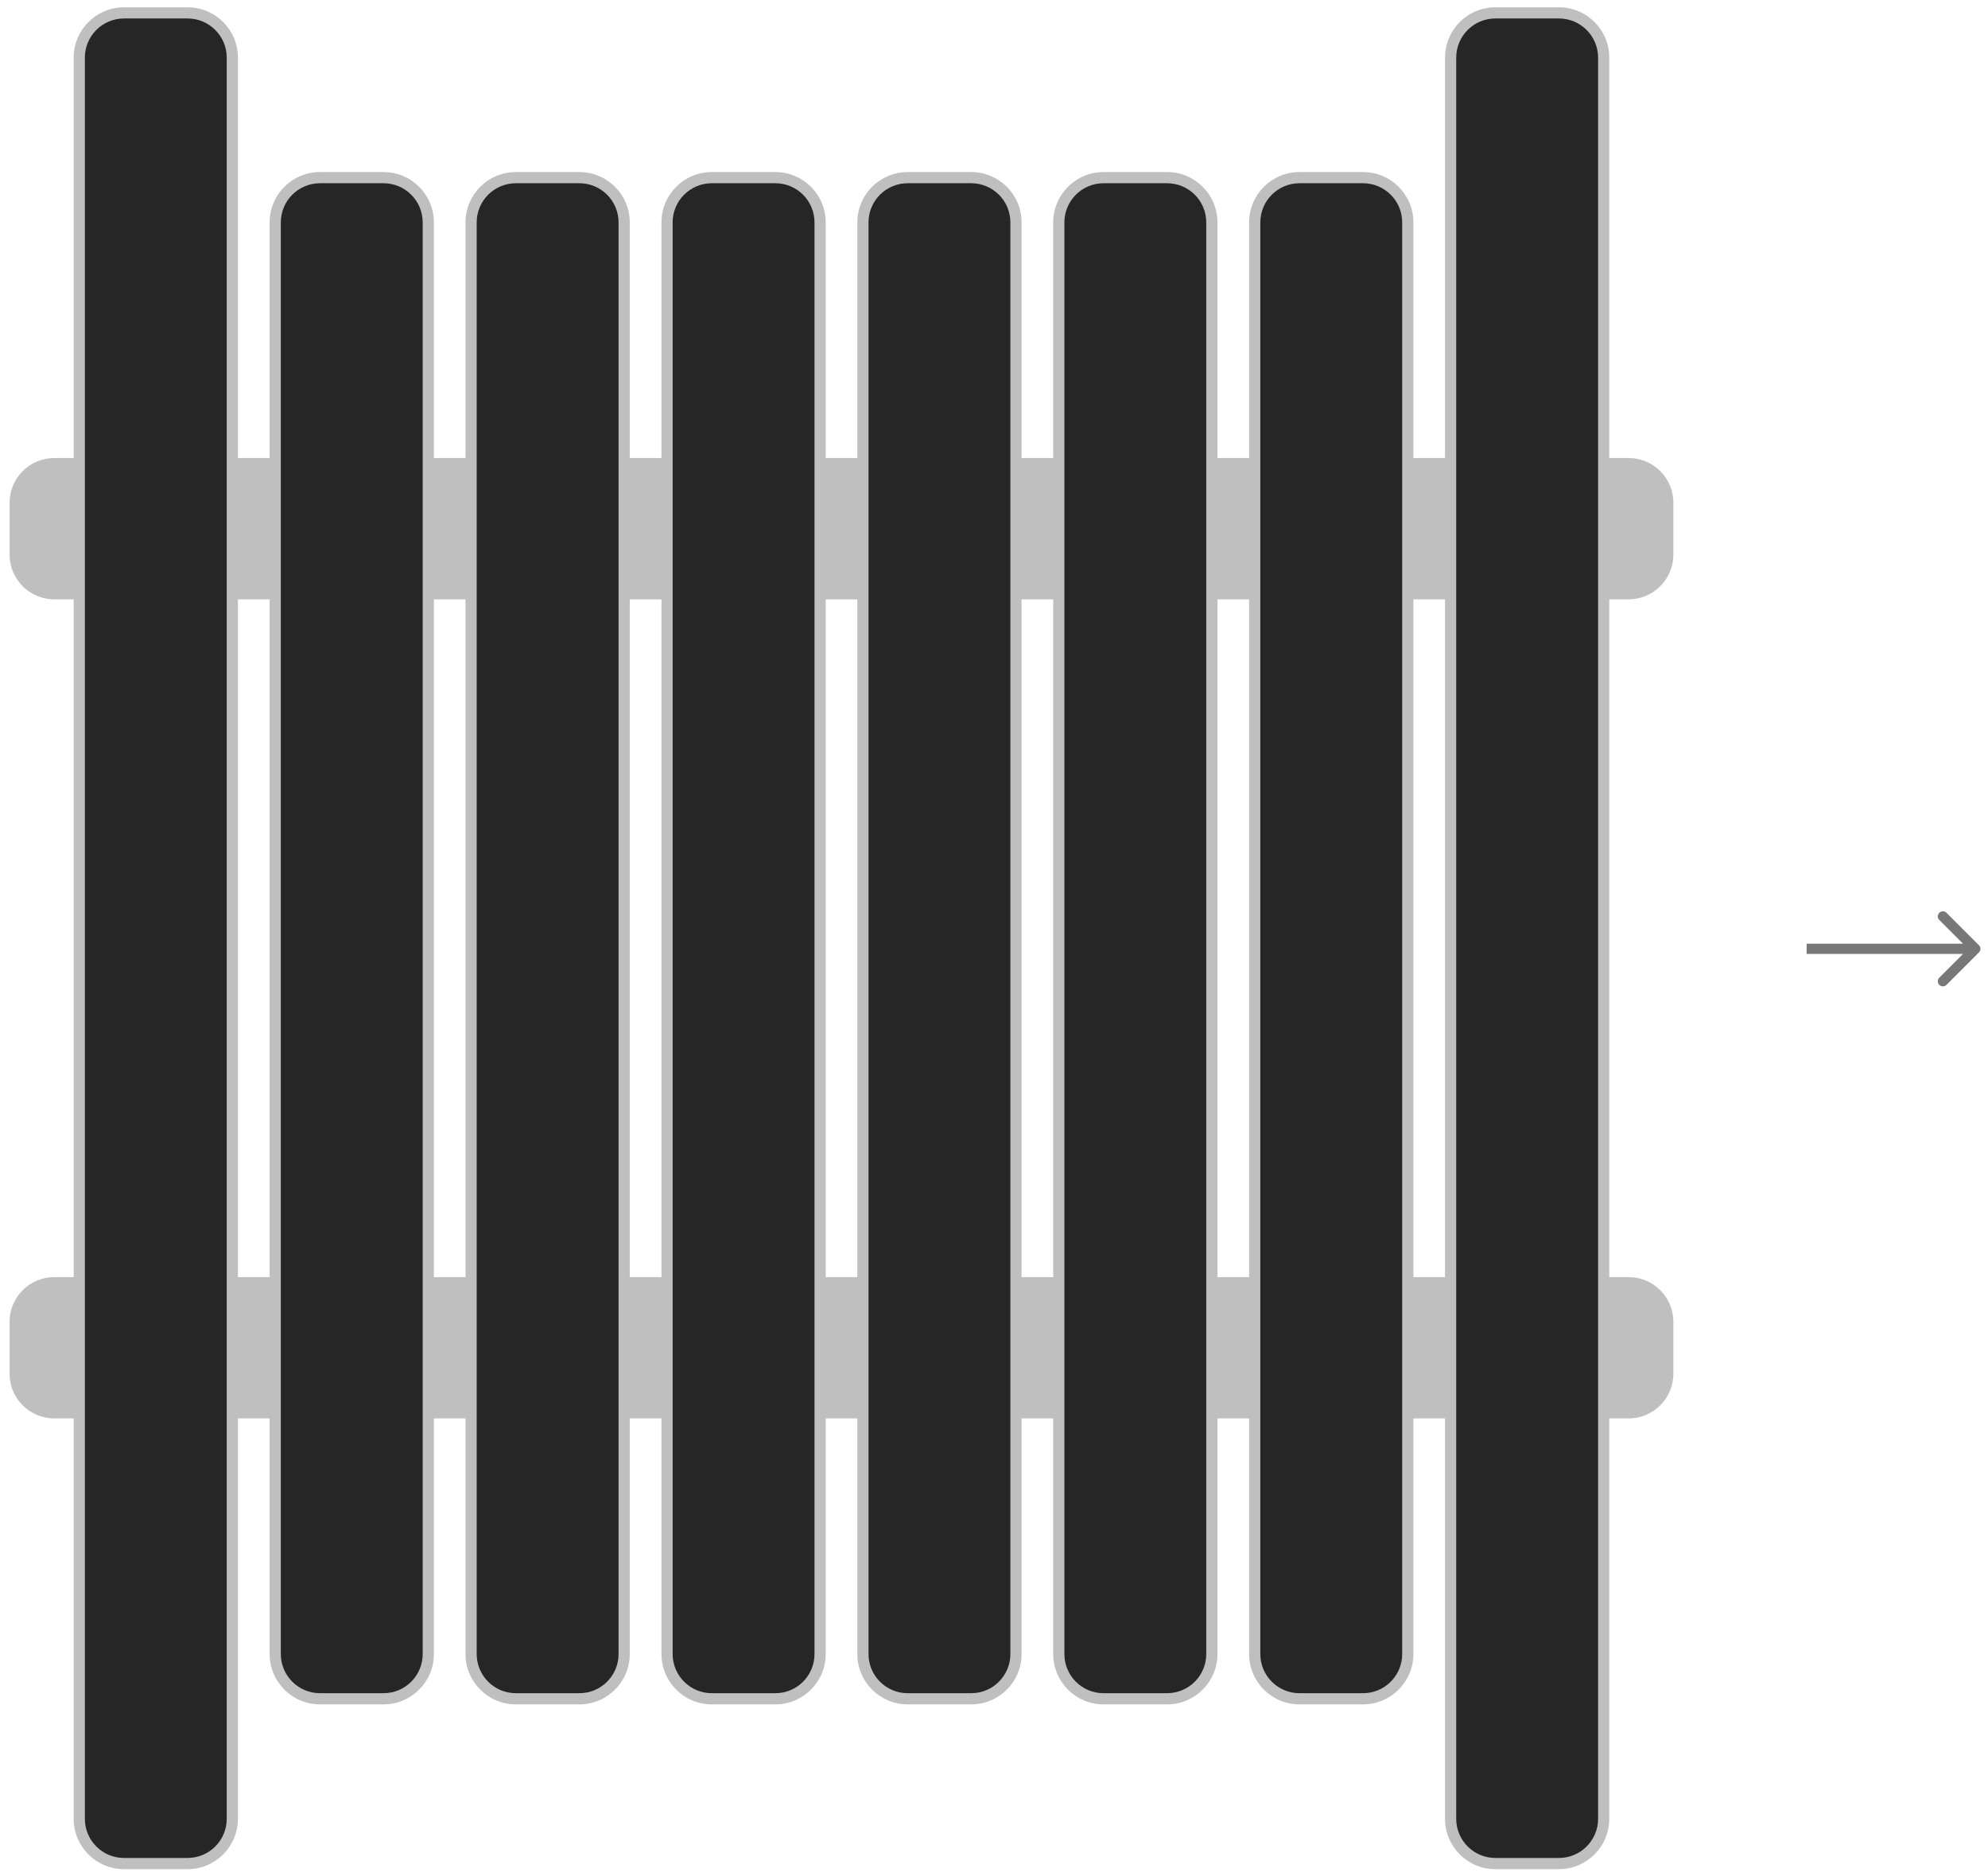 <svg width="195" height="184" viewBox="0 0 195 184" fill="none" xmlns="http://www.w3.org/2000/svg">
<path fill-rule="evenodd" clip-rule="evenodd" d="M190.929 89.527L194.111 92.709C194.307 92.904 194.307 93.221 194.111 93.416L190.929 96.598C190.734 96.793 190.417 96.793 190.222 96.598C190.027 96.403 190.027 96.086 190.222 95.891L192.551 93.562L177.209 93.562L177.209 92.562L192.551 92.562L190.222 90.234C190.027 90.039 190.027 89.722 190.222 89.527C190.417 89.332 190.734 89.332 190.929 89.527Z" fill="#787878"/>
<path d="M164.139 54.394L164.139 49.314C164.139 46.889 162.173 44.924 159.748 44.924L5.33 44.924C2.905 44.924 0.939 46.889 0.939 49.314L0.939 54.394C0.939 56.818 2.905 58.784 5.33 58.784L159.748 58.784C162.173 58.784 164.139 56.818 164.139 54.394Z" fill="#BFBFBF"/>
<path d="M164.139 134.732L164.139 129.652C164.139 127.227 162.173 125.261 159.748 125.261L5.33 125.261C2.905 125.261 0.939 127.227 0.939 129.652L0.939 134.732C0.939 137.156 2.905 139.122 5.33 139.122L159.748 139.122C162.173 139.122 164.139 137.156 164.139 134.732Z" fill="#BFBFBF"/>
<path d="M18.399 1.264H12.166C9.741 1.264 7.775 3.229 7.775 5.654V178.392C7.775 180.816 9.741 182.782 12.166 182.782H18.399C20.823 182.782 22.789 180.816 22.789 178.392V5.654C22.789 3.229 20.823 1.264 18.399 1.264Z" fill="#262626"/>
<path fill-rule="evenodd" clip-rule="evenodd" d="M7.227 5.654C7.227 2.926 9.438 0.715 12.166 0.715H18.399C21.127 0.715 23.338 2.926 23.338 5.654V178.392C23.338 181.119 21.127 183.331 18.399 183.331H12.166C9.438 183.331 7.227 181.119 7.227 178.392V5.654ZM12.166 1.812C10.044 1.812 8.324 3.532 8.324 5.654V178.392C8.324 180.513 10.044 182.233 12.166 182.233H18.399C20.52 182.233 22.24 180.513 22.24 178.392V5.654C22.24 3.532 20.52 1.812 18.399 1.812H12.166Z" fill="#BFBFBF"/>
<path d="M37.62 17.424H31.386C28.962 17.424 26.996 19.389 26.996 21.814V162.23C26.996 164.655 28.962 166.621 31.386 166.621H37.62C40.044 166.621 42.01 164.655 42.01 162.23V21.814C42.01 19.389 40.044 17.424 37.62 17.424Z" fill="#262626"/>
<path fill-rule="evenodd" clip-rule="evenodd" d="M26.447 21.814C26.447 19.086 28.659 16.875 31.386 16.875H37.62C40.347 16.875 42.559 19.086 42.559 21.814V162.23C42.559 164.958 40.347 167.169 37.62 167.169H31.386C28.659 167.169 26.447 164.958 26.447 162.23V21.814ZM31.386 17.973C29.265 17.973 27.545 19.692 27.545 21.814V162.23C27.545 164.352 29.265 166.072 31.386 166.072H37.62C39.741 166.072 41.461 164.352 41.461 162.23V21.814C41.461 19.692 39.741 17.973 37.62 17.973H31.386Z" fill="#BFBFBF"/>
<path d="M56.832 17.424H50.599C48.175 17.424 46.209 19.389 46.209 21.814V162.23C46.209 164.655 48.175 166.621 50.599 166.621H56.832C59.257 166.621 61.223 164.655 61.223 162.23V21.814C61.223 19.389 59.257 17.424 56.832 17.424Z" fill="#262626"/>
<path fill-rule="evenodd" clip-rule="evenodd" d="M45.66 21.814C45.66 19.086 47.871 16.875 50.599 16.875H56.832C59.56 16.875 61.771 19.086 61.771 21.814V162.23C61.771 164.958 59.56 167.169 56.832 167.169H50.599C47.871 167.169 45.66 164.958 45.66 162.23V21.814ZM50.599 17.973C48.478 17.973 46.758 19.692 46.758 21.814V162.23C46.758 164.352 48.478 166.072 50.599 166.072H56.832C58.954 166.072 60.674 164.352 60.674 162.23V21.814C60.674 19.692 58.954 17.973 56.832 17.973H50.599Z" fill="#BFBFBF"/>
<path d="M76.053 17.424H69.82C67.395 17.424 65.43 19.389 65.43 21.814V162.23C65.43 164.655 67.395 166.621 69.82 166.621H76.053C78.478 166.621 80.443 164.655 80.443 162.23V21.814C80.443 19.389 78.478 17.424 76.053 17.424Z" fill="#262626"/>
<path fill-rule="evenodd" clip-rule="evenodd" d="M64.881 21.814C64.881 19.086 67.092 16.875 69.82 16.875H76.053C78.781 16.875 80.992 19.086 80.992 21.814V162.23C80.992 164.958 78.781 167.169 76.053 167.169H69.82C67.092 167.169 64.881 164.958 64.881 162.23V21.814ZM69.82 17.973C67.698 17.973 65.978 19.692 65.978 21.814V162.23C65.978 164.352 67.698 166.072 69.82 166.072H76.053C78.175 166.072 79.894 164.352 79.894 162.23V21.814C79.894 19.692 78.175 17.973 76.053 17.973H69.82Z" fill="#BFBFBF"/>
<path d="M95.266 17.424H89.033C86.608 17.424 84.643 19.389 84.643 21.814V162.23C84.643 164.655 86.608 166.621 89.033 166.621H95.266C97.691 166.621 99.656 164.655 99.656 162.23V21.814C99.656 19.389 97.691 17.424 95.266 17.424Z" fill="#262626"/>
<path fill-rule="evenodd" clip-rule="evenodd" d="M84.094 21.814C84.094 19.086 86.305 16.875 89.033 16.875H95.266C97.994 16.875 100.205 19.086 100.205 21.814V162.23C100.205 164.958 97.994 167.169 95.266 167.169H89.033C86.305 167.169 84.094 164.958 84.094 162.23V21.814ZM89.033 17.973C86.911 17.973 85.191 19.692 85.191 21.814V162.23C85.191 164.352 86.911 166.072 89.033 166.072H95.266C97.388 166.072 99.107 164.352 99.107 162.23V21.814C99.107 19.692 97.388 17.973 95.266 17.973H89.033Z" fill="#BFBFBF"/>
<path d="M114.479 17.424H108.246C105.821 17.424 103.855 19.389 103.855 21.814V162.23C103.855 164.655 105.821 166.621 108.246 166.621H114.479C116.903 166.621 118.869 164.655 118.869 162.23V21.814C118.869 19.389 116.903 17.424 114.479 17.424Z" fill="#262626"/>
<path fill-rule="evenodd" clip-rule="evenodd" d="M103.307 21.814C103.307 19.086 105.518 16.875 108.246 16.875H114.479C117.207 16.875 119.418 19.086 119.418 21.814V162.23C119.418 164.958 117.207 167.169 114.479 167.169H108.246C105.518 167.169 103.307 164.958 103.307 162.23V21.814ZM108.246 17.973C106.124 17.973 104.404 19.692 104.404 21.814V162.23C104.404 164.352 106.124 166.072 108.246 166.072H114.479C116.6 166.072 118.32 164.352 118.32 162.23V21.814C118.32 19.692 116.6 17.973 114.479 17.973H108.246Z" fill="#BFBFBF"/>
<path d="M133.698 17.424H127.464C125.04 17.424 123.074 19.389 123.074 21.814V162.23C123.074 164.655 125.04 166.621 127.464 166.621H133.698C136.122 166.621 138.088 164.655 138.088 162.23V21.814C138.088 19.389 136.122 17.424 133.698 17.424Z" fill="#262626"/>
<path fill-rule="evenodd" clip-rule="evenodd" d="M122.525 21.814C122.525 19.086 124.737 16.875 127.464 16.875H133.698C136.425 16.875 138.637 19.086 138.637 21.814V162.23C138.637 164.958 136.425 167.169 133.698 167.169H127.464C124.737 167.169 122.525 164.958 122.525 162.23V21.814ZM127.464 17.973C125.343 17.973 123.623 19.692 123.623 21.814V162.23C123.623 164.352 125.343 166.072 127.464 166.072H133.698C135.819 166.072 137.539 164.352 137.539 162.23V21.814C137.539 19.692 135.819 17.973 133.698 17.973H127.464Z" fill="#BFBFBF"/>
<path d="M152.912 1.264H146.679C144.255 1.264 142.289 3.229 142.289 5.654V178.392C142.289 180.816 144.255 182.782 146.679 182.782H152.912C155.337 182.782 157.303 180.816 157.303 178.392V5.654C157.303 3.229 155.337 1.264 152.912 1.264Z" fill="#262626"/>
<path fill-rule="evenodd" clip-rule="evenodd" d="M141.74 5.654C141.74 2.926 143.952 0.715 146.679 0.715H152.912C155.64 0.715 157.851 2.926 157.851 5.654V178.392C157.851 181.119 155.64 183.331 152.912 183.331H146.679C143.952 183.331 141.74 181.119 141.74 178.392V5.654ZM146.679 1.812C144.558 1.812 142.838 3.532 142.838 5.654V178.392C142.838 180.513 144.558 182.233 146.679 182.233H152.912C155.034 182.233 156.754 180.513 156.754 178.392V5.654C156.754 3.532 155.034 1.812 152.912 1.812H146.679Z" fill="#BFBFBF"/>
</svg>
